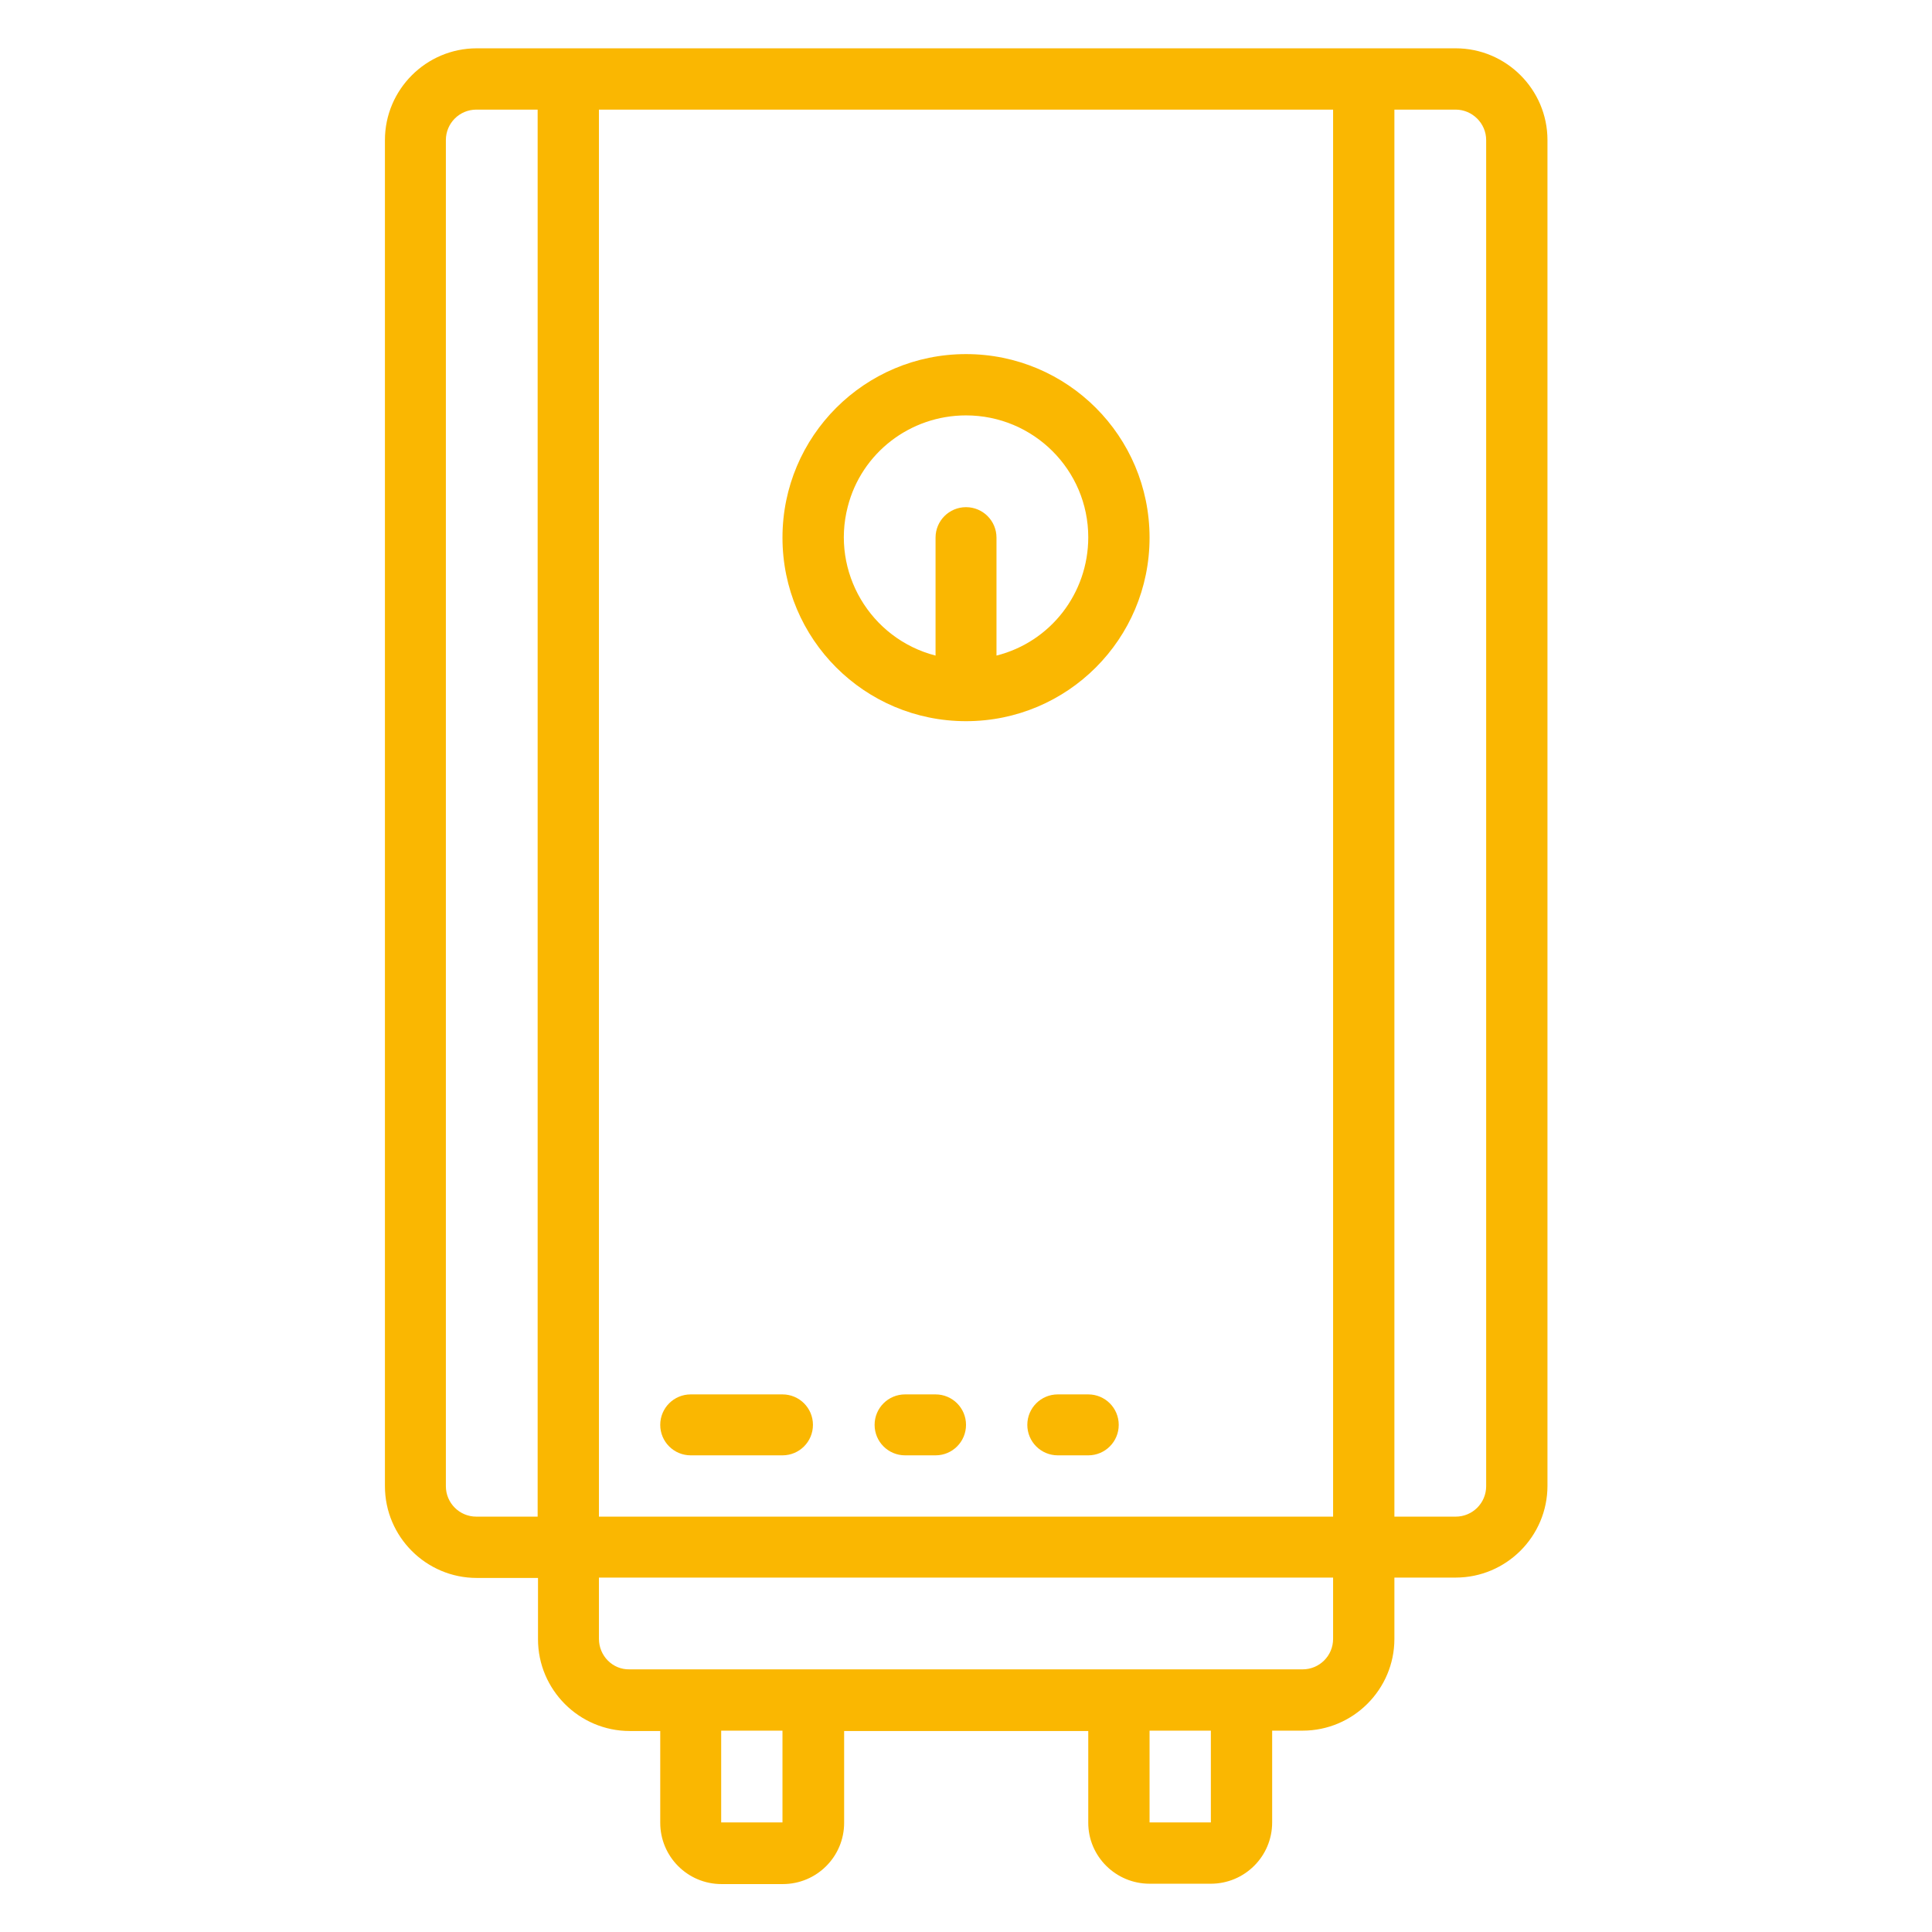 <?xml version="1.0" encoding="utf-8"?>
<!-- Generator: Adobe Illustrator 24.0.0, SVG Export Plug-In . SVG Version: 6.00 Build 0)  -->
<svg version="1.1" id="Layer_1" xmlns:svgjs="http://svgjs.com/svgjs"
	 xmlns="http://www.w3.org/2000/svg" xmlns:xlink="http://www.w3.org/1999/xlink" x="0px" y="0px" viewBox="0 0 512 512"
	 style="enable-background:new 0 0 512 512;" xml:space="preserve">
<style type="text/css">
	.st0{fill:#FAB701;}
</style>
<g transform="matrix(0.95,0,0,0.95,1.5,1.5)">
	<path class="st0" d="M319.1,523.9h17.1c9.4,0,17.1-7.6,17.1-17.1v-25.6h8.5c14.1,0,25.6-11.5,25.6-25.6v-17.1h17.1
		c14.1,0,25.6-11.5,25.6-25.6V37.5c0-14.1-11.5-25.6-25.6-25.6H131.4c-14.1,0-25.6,11.5-25.6,25.6V413c0,14.1,11.5,25.6,25.6,25.6
		h17.1v17.1c0,14.1,11.5,25.6,25.6,25.6h8.5v25.6c0,9.4,7.6,17.1,17.1,17.1h17.1c9.4,0,17.1-7.6,17.1-17.1v-25.6H302v25.6
		C302,516.3,309.7,523.9,319.1,523.9z M336.2,506.8h-17.1v-25.6h17.1V506.8z M413,37.5V413c0,4.7-3.8,8.5-8.5,8.5h-17.1V29h17.1
		C409.1,29,413,32.8,413,37.5z M370.3,29v392.5H165.5V29H370.3z M122.8,413V37.5c0-4.7,3.8-8.5,8.5-8.5h17.1v392.5h-17.1
		C126.6,421.5,122.8,417.7,122.8,413z M165.5,455.6v-17.1h204.8v17.1c0,4.7-3.8,8.5-8.5,8.5H174
		C169.3,464.2,165.5,460.3,165.5,455.6z M216.7,506.8h-17.1v-25.6h17.1V506.8z"/>
	<path class="st0" d="M267.9,199.6c28.3,0,51.2-22.9,51.2-51.2s-22.9-51.2-51.2-51.2s-51.2,22.9-51.2,51.2
		C216.7,176.7,239.6,199.6,267.9,199.6z M267.9,114.3c18.8,0,34.1,15.2,34.1,34c0,15.6-10.5,29.2-25.6,33v-32.9
		c0-4.7-3.8-8.5-8.5-8.5s-8.5,3.8-8.5,8.5v32.9c-18.2-4.7-29.2-23.3-24.5-41.5C238.7,124.8,252.3,114.3,267.9,114.3z"/>
	<path class="st0" d="M191.1,404.4h25.6c4.7,0,8.5-3.8,8.5-8.5s-3.8-8.5-8.5-8.5h-25.6c-4.7,0-8.5,3.8-8.5,8.5
		S186.4,404.4,191.1,404.4z"/>
	<path class="st0" d="M259.4,387.4h-8.5c-4.7,0-8.5,3.8-8.5,8.5s3.8,8.5,8.5,8.5h8.5c4.7,0,8.5-3.8,8.5-8.5S264.1,387.4,259.4,387.4
		z"/>
	<path class="st0" d="M302,387.4h-8.5c-4.7,0-8.5,3.8-8.5,8.5s3.8,8.5,8.5,8.5h8.5c4.7,0,8.5-3.8,8.5-8.5S306.7,387.4,302,387.4z"/>
</g>
</svg>
